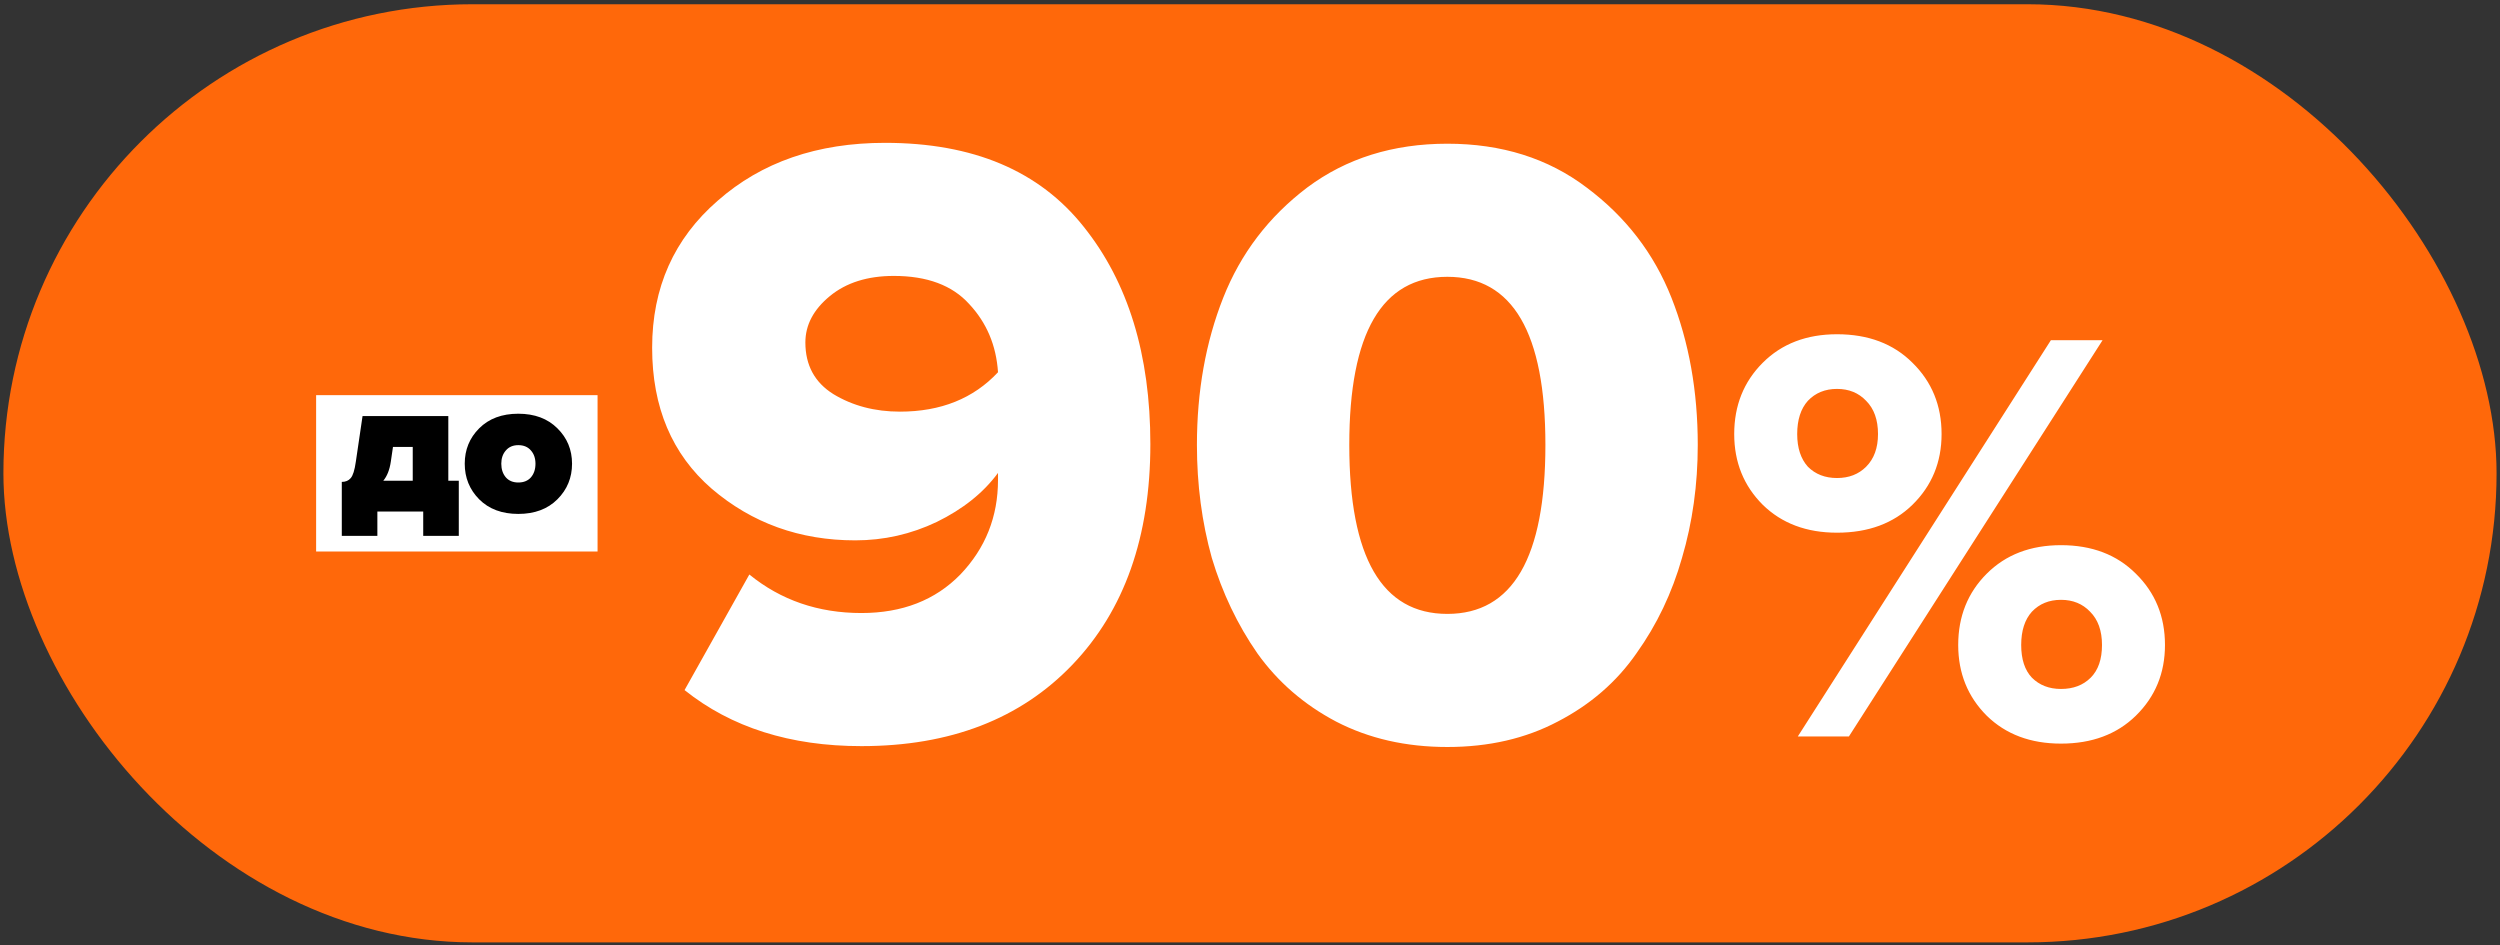 <svg width="209" height="79" viewBox="0 0 209 79" fill="none" xmlns="http://www.w3.org/2000/svg">
<rect x="0" y="0" width="209" height="79" fill="#333333" stroke="none"/>
<rect x="0.285" y="0.355" width="208.428" height="78.428" rx="39.214" fill="#FF680A"/>
<rect width="23.528" height="13.071" transform="translate(26.428 33.035)" fill="white"/>
<path d="M28.574 44.798V40.287C28.893 40.287 29.141 40.183 29.317 39.973C29.505 39.764 29.648 39.307 29.747 38.602L30.309 34.785H37.479V40.188H38.355V44.798H35.381V42.766H31.548V44.798H28.574ZM32.853 37.363L32.671 38.602C32.572 39.274 32.363 39.803 32.044 40.188H34.505V37.363H32.853ZM46.6 41.741C45.785 42.556 44.695 42.964 43.329 42.964C41.963 42.964 40.873 42.556 40.058 41.741C39.254 40.926 38.852 39.935 38.852 38.767C38.852 37.6 39.254 36.614 40.058 35.81C40.873 34.995 41.963 34.587 43.329 34.587C44.695 34.587 45.785 34.995 46.6 35.81C47.415 36.614 47.823 37.6 47.823 38.767C47.823 39.935 47.415 40.926 46.6 41.741ZM43.329 40.337C43.781 40.337 44.133 40.194 44.386 39.907C44.64 39.61 44.766 39.23 44.766 38.767C44.766 38.316 44.64 37.947 44.386 37.66C44.133 37.363 43.781 37.214 43.329 37.214C42.888 37.214 42.541 37.363 42.288 37.66C42.035 37.947 41.908 38.316 41.908 38.767C41.908 39.23 42.035 39.61 42.288 39.907C42.541 40.194 42.888 40.337 43.329 40.337Z" fill="black"/>
<path d="M72.014 62.376C66.061 62.376 61.132 60.814 57.228 57.691L62.645 48.028C65.28 50.176 68.403 51.249 72.014 51.249C75.43 51.249 78.187 50.176 80.286 48.028C82.384 45.833 83.433 43.197 83.433 40.123V39.537C82.213 41.197 80.505 42.563 78.309 43.636C76.162 44.661 73.893 45.174 71.502 45.174C66.866 45.174 62.864 43.734 59.497 40.855C56.179 37.976 54.519 34.047 54.519 29.07C54.519 24.044 56.349 19.944 60.009 16.772C63.669 13.552 68.33 11.941 73.99 11.941C81.359 11.941 86.898 14.284 90.607 18.968C94.315 23.604 96.17 29.655 96.17 37.122C96.17 44.881 93.998 51.03 89.655 55.568C85.312 60.106 79.432 62.376 72.014 62.376ZM75.235 34.413C78.651 34.413 81.384 33.315 83.433 31.119C83.287 28.875 82.481 26.971 81.018 25.41C79.602 23.848 77.504 23.067 74.722 23.067C72.526 23.067 70.745 23.629 69.379 24.751C68.013 25.873 67.329 27.167 67.329 28.631C67.329 30.534 68.11 31.973 69.672 32.949C71.282 33.925 73.136 34.413 75.235 34.413ZM130.221 60.326C127.537 61.741 124.463 62.449 120.998 62.449C117.533 62.449 114.435 61.741 111.702 60.326C109.018 58.911 106.822 57.008 105.114 54.616C103.455 52.225 102.186 49.566 101.307 46.638C100.478 43.661 100.063 40.513 100.063 37.195C100.063 32.705 100.795 28.606 102.259 24.897C103.723 21.189 106.065 18.114 109.286 15.674C112.556 13.234 116.46 12.014 120.998 12.014C125.536 12.014 129.416 13.234 132.637 15.674C135.906 18.114 138.273 21.189 139.737 24.897C141.201 28.606 141.933 32.705 141.933 37.195C141.933 40.513 141.494 43.661 140.616 46.638C139.786 49.566 138.517 52.225 136.809 54.616C135.15 57.008 132.954 58.911 130.221 60.326ZM112.8 37.195C112.8 46.613 115.533 51.322 120.998 51.322C126.464 51.322 129.196 46.613 129.196 37.195C129.196 27.825 126.464 23.141 120.998 23.141C115.533 23.141 112.8 27.825 112.8 37.195ZM153.574 44.533C151.024 44.533 148.954 43.755 147.365 42.199C145.775 40.609 144.98 38.639 144.98 36.288C144.98 33.904 145.775 31.917 147.365 30.327C148.954 28.738 151.024 27.943 153.574 27.943C156.19 27.943 158.292 28.738 159.882 30.327C161.504 31.917 162.316 33.904 162.316 36.288C162.316 38.639 161.504 40.609 159.882 42.199C158.292 43.755 156.19 44.533 153.574 44.533ZM154.567 61.57H150.295L171.455 28.44H175.776L154.567 61.57ZM172.3 62.166C169.75 62.166 167.68 61.388 166.091 59.832C164.501 58.242 163.706 56.272 163.706 53.921C163.706 51.537 164.501 49.55 166.091 47.961C167.68 46.371 169.75 45.576 172.3 45.576C174.882 45.576 176.969 46.371 178.558 47.961C180.181 49.55 180.992 51.537 180.992 53.921C180.992 56.272 180.181 58.242 178.558 59.832C176.969 61.388 174.882 62.166 172.3 62.166ZM151.14 39.02C151.769 39.649 152.58 39.963 153.574 39.963C154.567 39.963 155.378 39.649 156.007 39.02C156.67 38.357 157.001 37.447 157.001 36.288C157.001 35.096 156.67 34.169 156.007 33.506C155.378 32.844 154.567 32.513 153.574 32.513C152.58 32.513 151.769 32.844 151.14 33.506C150.544 34.169 150.246 35.096 150.246 36.288C150.246 37.447 150.544 38.357 151.14 39.02ZM172.3 57.597C173.326 57.597 174.154 57.282 174.783 56.653C175.412 56.024 175.727 55.113 175.727 53.921C175.727 52.729 175.396 51.802 174.733 51.139C174.104 50.477 173.293 50.146 172.3 50.146C171.306 50.146 170.495 50.477 169.866 51.139C169.27 51.802 168.972 52.729 168.972 53.921C168.972 55.113 169.27 56.024 169.866 56.653C170.495 57.282 171.306 57.597 172.3 57.597Z" fill="white"/>
</svg>

